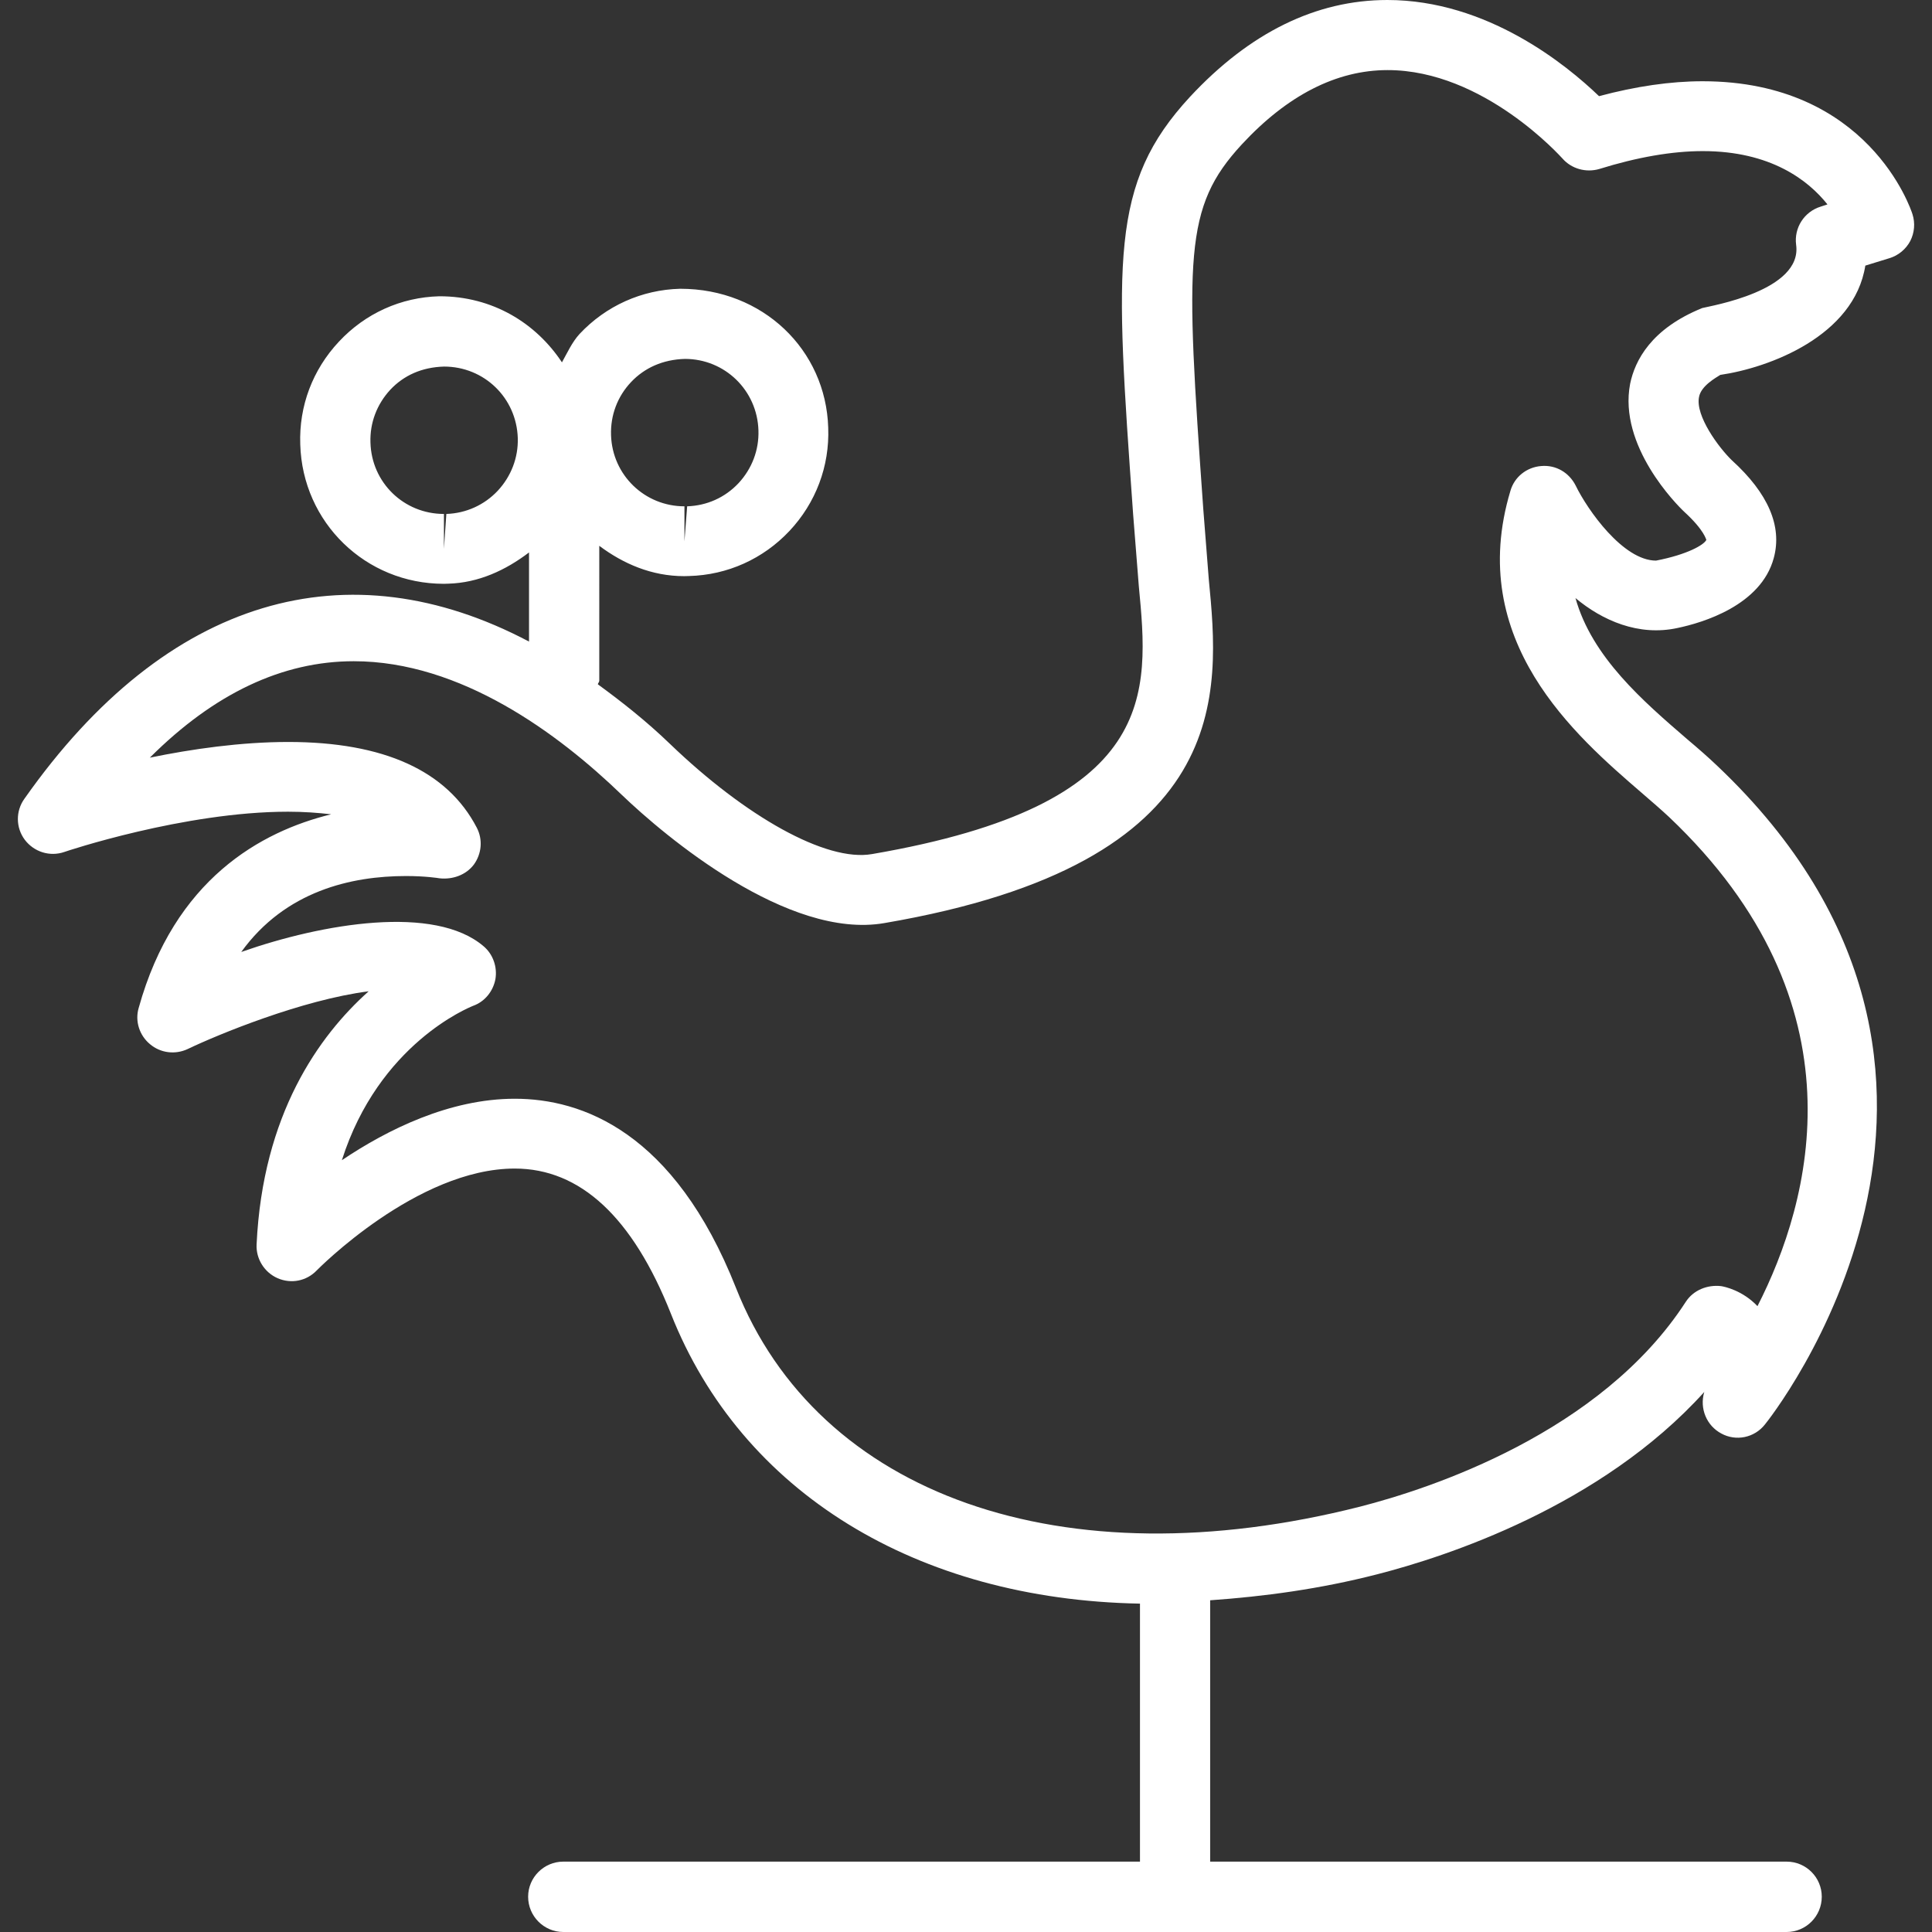 <?xml version="1.0" encoding="iso-8859-1"?>
<!-- Generator: Adobe Illustrator 16.0.0, SVG Export Plug-In . SVG Version: 6.00 Build 0)  -->
<!DOCTYPE svg PUBLIC "-//W3C//DTD SVG 1.1//EN" "http://www.w3.org/Graphics/SVG/1.1/DTD/svg11.dtd">
<svg version="1.1" id="Capa_1" xmlns="http://www.w3.org/2000/svg" xmlns:xlink="http://www.w3.org/1999/xlink" x="0px" y="0px"
	 width="239.959px" height="239.959px" viewBox="0 0 239.959 239.959" style="enable-background:new 0 0 239.959 239.959;"
	 xml:space="preserve">
    <rect x="0" y="0" width="239.959" height="239.959" fill="#333333" stroke="none"/>
    <defs>
        <style type="text/css"><![CDATA[
      .fill {
        fill: #ffffff;
      }
    ]]></style>
    </defs>
<g>
	<path class="fill" d="M211.465,10.091c-3.971,0-8.279,0.627-12.863,1.852C194.538,8.031,184.695,0,172.312,0c-8.86,0-17.107,4.06-24.521,12.036
		c-9.975,10.796-9.301,20.302-7.053,51.844l0.705,8.909c1.271,13.341,2.604,27.154-33.124,33.288
		c-5.722,1.012-15.759-4.695-25.1-13.677c-2.96-2.855-5.965-5.212-8.965-7.408c0.022-0.167,0.178-0.263,0.178-0.441V67.792
		c2.988,2.234,6.51,3.767,10.545,3.767c0.054,0,0.563-0.016,0.613-0.016c4.765-0.126,9.193-2.125,12.459-5.594
		c3.272-3.482,4.998-8.035,4.817-12.824c-0.287-9.686-8.121-17.26-18.368-17.26h-0.03c-4.757,0.123-9.201,2.116-12.485,5.613
		c-0.947,1.042-1.515,2.33-2.188,3.526c-3.22-4.861-8.588-8.207-15.214-8.207h-0.016c-4.773,0.126-9.191,2.126-12.465,5.63
		c-3.274,3.492-4.979,8.015-4.807,12.771C37.571,64.9,45.414,72.51,55.124,72.51c0.04,0,0.535-0.016,0.567-0.016
		c3.745-0.11,7.095-1.659,10.015-3.879v11.07C43.255,67.83,20.77,73.993,3.037,99.2c-1.108,1.537-1.084,3.603,0.046,5.109
		c1.146,1.507,3.11,2.128,4.907,1.507c0.148-0.062,14.883-5,27.781-5c1.964,0,3.747,0.134,5.356,0.323
		c-8.706,2.128-19.462,8.061-23.904,24.055c-0.479,1.639,0.092,3.402,1.403,4.492c1.296,1.102,3.118,1.334,4.672,0.613
		c3.777-1.812,14.227-6.119,22.49-7.178c-6.209,5.551-13.162,15.305-13.918,31.435c-0.092,1.791,0.966,3.479,2.607,4.199
		c1.687,0.737,3.603,0.353,4.861-0.966c0.141-0.136,12.449-12.651,24.594-12.651c8.141,0,14.643,6.044,19.392,18.018
		c8.758,22.186,30.504,35.51,58.264,36.019v32.044H69.961c-2.404,0-4.366,1.964-4.366,4.355c0,2.421,1.962,4.385,4.366,4.385
		h151.947c2.409,0,4.36-1.964,4.36-4.385c0-2.392-1.951-4.355-4.36-4.355h-71.604v-32.46c6.725-0.474,13.617-1.395,20.771-3.234
		c8.448-2.164,27.735-8.403,40.607-22.646c0,0.017,0,0.028-0.024,0.061c-0.572,1.996,0.293,4.124,2.132,5.105
		c1.823,0.998,4.108,0.537,5.414-1.118c0.353-0.413,34.745-43.316-5.942-81.832c-1.074-1.026-2.333-2.128-3.703-3.28
		c-5.45-4.705-11.83-10.181-13.882-17.535c3.326,2.783,7.847,4.777,12.688,3.715c3.074-0.643,10.355-2.787,11.942-8.69
		c1.074-3.956-0.705-8.045-5.197-12.129c-1.64-1.579-4.561-5.534-4.088-7.864c0.248-1.398,2.124-2.411,2.641-2.749
		c6.092-0.886,16.627-4.825,18.014-13.573l2.989-0.92c1.114-0.336,2.056-1.12,2.593-2.136c0.521-1.026,0.629-2.218,0.276-3.326
		C237.341,25.97,232.043,10.091,211.465,10.091z M78.378,47.456c1.663-1.763,3.939-2.803,6.692-2.879
		c4.965,0,8.981,3.911,9.131,8.878c0.081,2.449-0.815,4.765-2.464,6.546c-1.687,1.8-3.941,2.804-6.39,2.884l-0.337,4.358v-4.358
		c-4.937,0-8.958-3.879-9.117-8.833C75.81,51.58,76.688,49.245,78.378,47.456z M61.82,60.953c-1.665,1.773-3.941,2.801-6.384,2.881
		l-0.298,4.34v-4.34c-4.976,0-8.997-3.893-9.127-8.88c-0.081-2.443,0.801-4.749,2.464-6.548c1.671-1.781,3.925-2.801,6.682-2.877
		c4.976,0,9.003,3.889,9.153,8.893C64.38,56.839,63.483,59.17,61.82,60.953z M226.132,25.664c-2.047,0.629-3.326,2.637-3.049,4.743
		c0.797,5.699-10.572,7.574-11.654,7.851c-6.371,2.575-8.371,6.532-8.964,9.414c-1.479,7.716,5.79,15.026,6.732,15.903
		c2.544,2.331,2.7,3.477,2.736,3.477c-0.276,0.613-2.344,1.821-6.247,2.577c-4.088,0-8.512-6.286-9.99-9.333
		c-0.813-1.595-2.437-2.577-4.276-2.413c-1.804,0.142-3.322,1.351-3.819,3.072c-5.61,18.645,8.111,30.45,16.299,37.516
		c1.242,1.076,2.408,2.074,3.39,2.993c24.518,23.224,17.617,47.805,10.993,60.761c-1.855-1.947-4.04-2.408-4.509-2.484
		c-1.699-0.2-3.442,0.488-4.384,1.932c-10.564,16.33-31.831,23.243-40.447,25.451c-36.969,9.385-67.355-1.411-77.528-27.154
		c-7.686-19.44-19.162-23.504-27.475-23.504c-8.085,0-15.809,3.819-21.478,7.634c4.591-14.442,15.753-18.951,16.314-19.179
		c1.444-0.521,2.464-1.796,2.755-3.299c0.256-1.503-0.285-3.098-1.461-4.089c-6.053-5.198-19.955-2.867-30.105,0.704
		c5.486-7.603,13.719-9.432,20.466-9.432c2.376,0,3.987,0.25,4.152,0.28c1.601,0.181,3.274-0.383,4.27-1.701
		c0.981-1.351,1.13-3.118,0.366-4.584c-3.663-7.057-11.537-10.646-23.415-10.646c-5.889,0-11.994,0.877-17.192,1.948
		c7.999-7.985,16.479-11.977,25.325-11.977c13.305,0,25.411,9.001,33.254,16.561c5.474,5.259,20.702,18.031,32.636,15.965
		c43.699-7.456,41.667-28.647,40.309-42.691l-0.682-8.704c-2.24-31.386-2.425-37.51,4.769-45.306
		c5.671-6.121,11.774-9.245,18.122-9.245c11.975,0,21.596,10.87,21.704,10.966c1.142,1.318,2.958,1.792,4.585,1.318
		c4.692-1.46,9.024-2.222,12.863-2.222c8.403,0,13.08,3.603,15.477,6.621L226.132,25.664z"/>
</g>
</svg>
